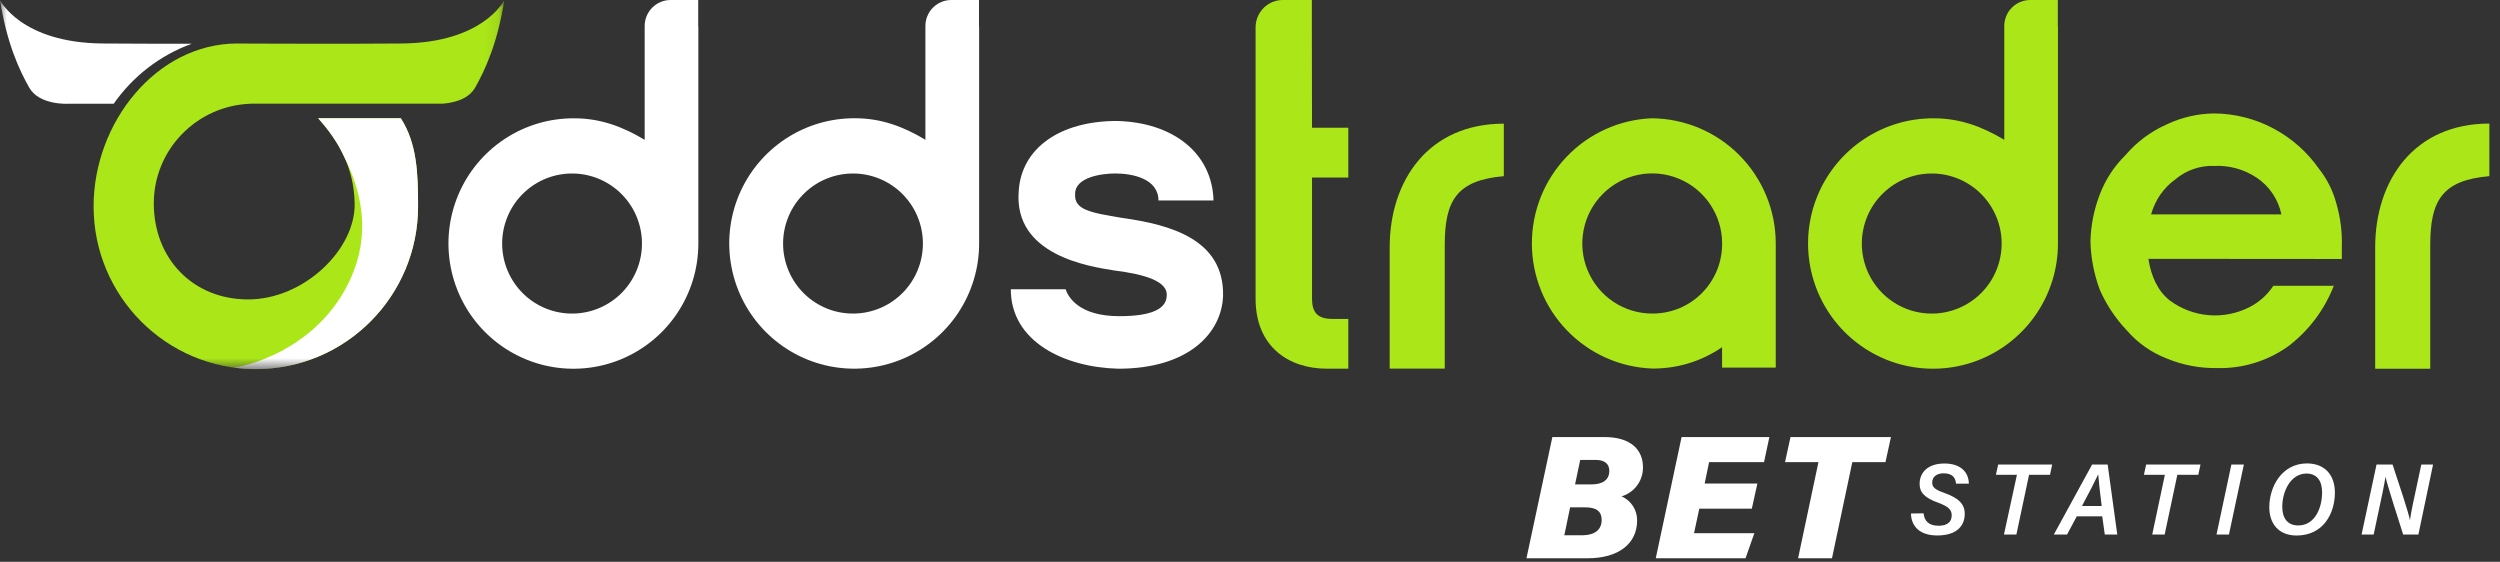 <svg width="178" height="40" viewBox="0 0 178 40" fill="none" xmlns="http://www.w3.org/2000/svg">
<rect x="0" y="0" width="178" height="40" fill="#333333" stroke="none"/>
<path d="M162.437 15.265C162.215 14.212 161.598 13.285 160.713 12.677C159.813 12.065 158.74 11.763 157.654 11.813C156.643 11.775 155.654 12.118 154.881 12.772C154.04 13.381 153.432 14.262 153.159 15.265H162.437ZM152.965 18.429C153.159 19.676 153.635 20.725 154.499 21.402C155.303 21.995 156.256 22.354 157.253 22.439C158.248 22.523 159.249 22.329 160.141 21.879C160.84 21.528 161.433 21 161.864 20.347H166.167C165.502 22.058 164.376 23.553 162.914 24.661C161.433 25.716 159.648 26.259 157.832 26.206C156.619 26.223 155.415 25.996 154.294 25.533C153.185 25.111 152.198 24.417 151.423 23.517C150.627 22.676 149.978 21.703 149.511 20.643C149.097 19.537 148.869 18.37 148.84 17.191C148.867 16.039 149.095 14.902 149.511 13.829C149.911 12.782 150.532 11.834 151.33 11.05C152.139 10.1 153.153 9.347 154.296 8.845C155.346 8.353 156.491 8.09 157.65 8.077C159.118 8.088 160.563 8.453 161.86 9.143C163.155 9.831 164.268 10.814 165.111 12.017C165.694 12.753 166.116 13.602 166.355 14.51C166.642 15.507 166.771 16.541 166.737 17.576V18.44L152.965 18.429Z" fill="#ABE718"/>
<path d="M177.243 12.542C173.889 12.832 173.034 14.27 173.034 17.434V26.252H169.113V17.619C169.113 12.826 171.887 8.798 177.243 8.798V12.542Z" fill="#ABE718"/>
<path d="M98.945 17.62V26.246H102.866V17.435C102.866 14.271 103.726 12.833 107.072 12.543V8.805C101.719 8.805 98.945 12.833 98.945 17.62Z" fill="#ABE718"/>
<path d="M93.403 1.913V0H91.327C90.82 0.002 90.334 0.204 89.975 0.561C89.614 0.919 89.409 1.402 89.398 1.911V21.266C89.398 24.718 91.79 26.25 94.47 26.25H95.999V22.706H94.848C93.798 22.706 93.416 22.229 93.416 21.268V12.64H95.999V9.093H93.416L93.403 1.913Z" fill="#ABE718"/>
<path d="M117.601 8.422C115.303 8.516 113.132 9.498 111.541 11.163C109.951 12.829 109.065 15.044 109.07 17.349C109.074 19.653 109.97 21.867 111.566 23.523C113.163 25.182 115.339 26.154 117.637 26.24C119.412 26.256 121.148 25.727 122.612 24.72V26.174H126.433V17.336C126.433 14.983 125.503 12.726 123.849 11.056C122.196 9.385 119.948 8.439 117.601 8.422ZM117.652 22.325C116.668 22.329 115.702 22.039 114.883 21.492C114.061 20.946 113.421 20.168 113.043 19.258C112.663 18.347 112.563 17.342 112.754 16.373C112.944 15.404 113.417 14.515 114.112 13.815C114.807 13.114 115.694 12.639 116.659 12.444C117.625 12.248 118.628 12.347 119.538 12.726C120.449 13.102 121.226 13.743 121.775 14.563C122.322 15.383 122.616 16.35 122.616 17.336C122.62 17.992 122.495 18.64 122.248 19.247C122.001 19.853 121.636 20.403 121.175 20.868C120.715 21.333 120.166 21.701 119.561 21.951C118.953 22.201 118.305 22.327 117.652 22.325Z" fill="#ABE718"/>
<path d="M146.518 1.913V0H144.543C144.055 0.002 143.588 0.198 143.243 0.545C142.899 0.891 142.705 1.36 142.705 1.85V1.911V9.957C141.112 8.998 139.519 8.424 137.701 8.424C135.939 8.41 134.211 8.92 132.739 9.892C131.267 10.861 130.116 12.248 129.431 13.876C128.747 15.503 128.561 17.298 128.897 19.033C129.233 20.767 130.073 22.363 131.315 23.616C132.557 24.869 134.142 25.727 135.869 26.076C137.597 26.425 139.389 26.253 141.019 25.58C142.648 24.907 144.042 23.765 145.022 22.298C146.002 20.831 146.526 19.104 146.526 17.338V1.913H146.518ZM137.667 22.325C137.004 22.342 136.343 22.227 135.724 21.985C135.105 21.741 134.541 21.377 134.066 20.913C133.59 20.448 133.212 19.893 132.952 19.279C132.695 18.665 132.562 18.005 132.562 17.34C132.562 16.674 132.695 16.016 132.952 15.402C133.21 14.788 133.588 14.233 134.066 13.769C134.541 13.304 135.105 12.938 135.724 12.696C136.343 12.453 137.004 12.337 137.667 12.354C138.964 12.387 140.198 12.928 141.104 13.859C142.01 14.79 142.517 16.039 142.517 17.34C142.517 18.642 142.01 19.891 141.104 20.822C140.195 21.751 138.964 22.292 137.667 22.325Z" fill="#ABE718"/>
<path d="M79.905 15.518C77.611 15.131 76.46 14.944 76.55 13.789C76.55 12.639 78.369 12.351 79.419 12.351C80.663 12.351 82.482 12.738 82.482 14.271H86.402C86.309 10.909 83.534 8.71 79.516 8.613C75.492 8.613 72.725 10.533 72.533 13.598C72.155 18.2 77.604 18.976 79.324 19.256C81.618 19.541 82.862 20.023 83.054 20.788C83.248 22.035 81.907 22.512 79.7 22.512C76.831 22.512 76.064 21.167 75.872 20.597H71.969C71.969 24.335 75.796 26.158 79.624 26.252C84.691 26.252 86.985 23.664 87.082 21.078C87.171 17.05 83.346 15.995 79.905 15.518Z" fill="white"/>
<path d="M49.713 1.875V0H47.738C47.25 0.002 46.784 0.198 46.439 0.545C46.095 0.891 45.901 1.36 45.901 1.85V1.911V9.957C44.308 8.998 42.715 8.424 40.897 8.424C39.135 8.41 37.407 8.92 35.935 9.892C34.463 10.863 33.311 12.251 32.627 13.878C31.943 15.505 31.757 17.3 32.093 19.035C32.428 20.77 33.269 22.365 34.511 23.618C35.753 24.871 37.337 25.729 39.065 26.078C40.793 26.427 42.584 26.255 44.215 25.582C45.844 24.909 47.238 23.768 48.218 22.3C49.198 20.833 49.722 19.107 49.722 17.34V1.913L49.713 1.875ZM40.859 22.325C40.195 22.342 39.534 22.227 38.915 21.985C38.296 21.741 37.732 21.377 37.257 20.913C36.782 20.448 36.404 19.893 36.144 19.279C35.886 18.665 35.753 18.005 35.753 17.34C35.753 16.674 35.886 16.016 36.144 15.402C36.402 14.788 36.78 14.233 37.257 13.769C37.732 13.304 38.296 12.938 38.915 12.696C39.534 12.453 40.195 12.337 40.859 12.354C42.156 12.387 43.389 12.928 44.295 13.859C45.202 14.79 45.708 16.039 45.708 17.34C45.708 18.642 45.202 19.891 44.295 20.822C43.389 21.751 42.156 22.292 40.859 22.325Z" fill="white"/>
<path d="M69.704 1.875V0H67.731C67.243 0 66.774 0.196 66.427 0.542C66.083 0.889 65.889 1.358 65.889 1.848V3.835V9.953C64.298 8.994 62.705 8.42 60.889 8.42C59.127 8.405 57.399 8.916 55.927 9.888C54.455 10.859 53.304 12.246 52.619 13.874C51.935 15.501 51.749 17.296 52.085 19.031C52.421 20.765 53.261 22.361 54.503 23.614C55.745 24.867 57.33 25.725 59.057 26.074C60.785 26.423 62.577 26.25 64.207 25.578C65.836 24.905 67.23 23.763 68.21 22.296C69.19 20.828 69.714 19.102 69.714 17.336V1.913L69.704 1.875ZM60.861 22.325C60.198 22.342 59.537 22.227 58.918 21.985C58.299 21.741 57.735 21.377 57.26 20.913C56.785 20.448 56.407 19.893 56.147 19.279C55.889 18.665 55.756 18.005 55.756 17.34C55.756 16.674 55.889 16.016 56.147 15.402C56.404 14.788 56.783 14.233 57.26 13.769C57.735 13.304 58.299 12.938 58.918 12.696C59.537 12.453 60.198 12.337 60.861 12.354C62.158 12.387 63.392 12.928 64.298 13.859C65.204 14.79 65.711 16.039 65.711 17.34C65.711 18.642 65.204 19.891 64.298 20.822C63.392 21.751 62.16 22.292 60.861 22.325Z" fill="white"/>
<path d="M136.961 36.548C137.007 37.111 137.36 37.433 138.019 37.433C138.604 37.433 138.961 37.202 138.961 36.695C138.961 36.285 138.727 36.071 138.019 35.801C137.033 35.452 136.676 35.063 136.676 34.454C136.676 33.678 137.225 33.001 138.444 33.001C139.587 33.001 140.167 33.606 140.184 34.439H139.27C139.236 34.067 139.063 33.699 138.385 33.699C137.888 33.699 137.573 33.953 137.573 34.355C137.573 34.668 137.73 34.845 138.412 35.087C139.432 35.452 139.889 35.864 139.889 36.584C139.889 37.372 139.399 38.125 137.928 38.125C136.714 38.125 136.084 37.5 136.059 36.562L136.961 36.548Z" fill="white"/>
<path d="M143.605 33.807H142.109L142.27 33.077H146.116L145.96 33.807H144.469L143.567 38.058H142.682L143.605 33.807Z" fill="white"/>
<path d="M147.867 36.761L147.176 38.058H146.234L148.957 33.077H150.066L150.75 38.058H149.861L149.679 36.761H147.867ZM149.641 36.029C149.506 34.95 149.422 34.21 149.394 33.775C149.168 34.257 148.744 35.077 148.235 36.029H149.641Z" fill="white"/>
<path d="M154.139 33.807H152.648L152.804 33.077H156.674L156.518 33.807H155.026L154.124 38.058H153.239L154.139 33.807Z" fill="white"/>
<path d="M159.763 33.077L158.701 38.058H157.816L158.874 33.077H159.763Z" fill="white"/>
<path d="M166.244 35.072C166.244 36.58 165.401 38.129 163.521 38.129C162.224 38.129 161.574 37.267 161.574 36.121C161.574 34.645 162.471 32.995 164.265 32.995C165.589 33.006 166.244 33.884 166.244 35.072ZM162.497 36.09C162.497 36.874 162.86 37.412 163.637 37.412C164.824 37.412 165.333 36.161 165.333 35.057C165.333 34.267 164.993 33.716 164.212 33.716C163.075 33.733 162.497 35.001 162.497 36.09Z" fill="white"/>
<path d="M168.145 38.058L169.208 33.077H170.351C170.731 34.233 171.479 36.439 171.588 37.038C171.667 36.456 171.861 35.575 172.038 34.759L172.397 33.077H173.234L172.19 38.058H171.105C170.765 37 169.962 34.494 169.848 33.941C169.751 34.566 169.563 35.438 169.371 36.334L169.005 38.06H168.145V38.058Z" fill="white"/>
<path d="M110.528 31.119H114.25C116.164 31.119 116.979 32.074 116.979 33.261C116.987 33.726 116.844 34.18 116.569 34.554C116.295 34.929 115.904 35.206 115.458 35.341C115.79 35.488 116.073 35.728 116.269 36.032C116.466 36.337 116.567 36.693 116.563 37.054C116.563 38.69 115.274 39.749 113.023 39.749H108.684L110.528 31.119ZM111.379 38.11H112.676C113.534 38.11 114.039 37.719 114.039 37.021C114.039 36.455 113.724 36.123 112.873 36.123H111.793L111.379 38.11ZM113.325 34.489C114.062 34.489 114.582 34.199 114.582 33.533C114.582 32.948 114.144 32.748 113.639 32.748H112.511L112.144 34.489H113.325Z" fill="white"/>
<path d="M124.731 36.215H120.99L120.616 37.962H124.91L124.283 39.747H117.891L119.729 31.119H125.979L125.599 32.904H121.687L121.372 34.426H125.126L124.731 36.215Z" fill="white"/>
<path d="M129.473 32.904H127.094L127.483 31.119H134.635L134.246 32.904H131.885L130.438 39.747H128.024L129.473 32.904Z" fill="white"/>
<mask id="mask0_1069_1267" style="mask-type:luminance" maskUnits="userSpaceOnUse" x="0" y="0" width="36" height="27">
<path d="M35.909 0H0V26.28H35.909V0Z" fill="white"/>
</mask>
<g mask="url(#mask0_1069_1267)">
<path d="M13.652 3.115C11.765 3.116 9.559 3.113 7.341 3.097C1.471 3.056 0 0 0 0C0.482 3.056 1.357 4.961 2.08 6.236C2.802 7.51 4.856 7.387 4.856 7.387H8.095C9.452 5.442 11.388 3.934 13.652 3.115Z" fill="white"/>
<path d="M28.568 3.097C24.501 3.126 20.471 3.115 18.378 3.105C18.324 3.105 18.27 3.104 18.215 3.104C18.201 3.104 18.187 3.105 18.173 3.105C17.37 3.101 16.903 3.097 16.903 3.097C11.127 3.097 6.664 8.738 6.664 14.692C6.664 21.092 11.835 26.28 18.215 26.28C24.594 26.28 29.766 21.092 29.766 14.692C29.766 12.382 29.7 10.229 28.539 8.422H22.653C24.086 10.012 25.203 11.917 25.252 14.48C25.316 17.783 21.619 21.319 17.67 21.319C13.72 21.319 10.95 18.401 10.95 14.48C10.95 10.663 13.983 7.55 17.787 7.387L17.936 7.38H31.502C32.148 7.338 33.32 7.135 33.83 6.236C34.553 4.961 35.428 3.056 35.91 0C35.91 0 34.439 3.056 28.568 3.097Z" fill="#ABE718"/>
<path d="M28.536 8.422H22.653C22.653 8.422 22.692 8.464 22.763 8.545C23.464 9.34 24.082 10.214 24.528 11.209C25.553 13.229 26.394 16.144 25.202 19.263C23.001 25.019 16.992 26.22 16.578 26.164C17.113 26.24 17.659 26.28 18.215 26.28C24.595 26.28 29.766 21.092 29.766 14.692C29.766 12.383 29.701 10.232 28.541 8.425L28.536 8.422Z" fill="white"/>
</g>
</svg>
